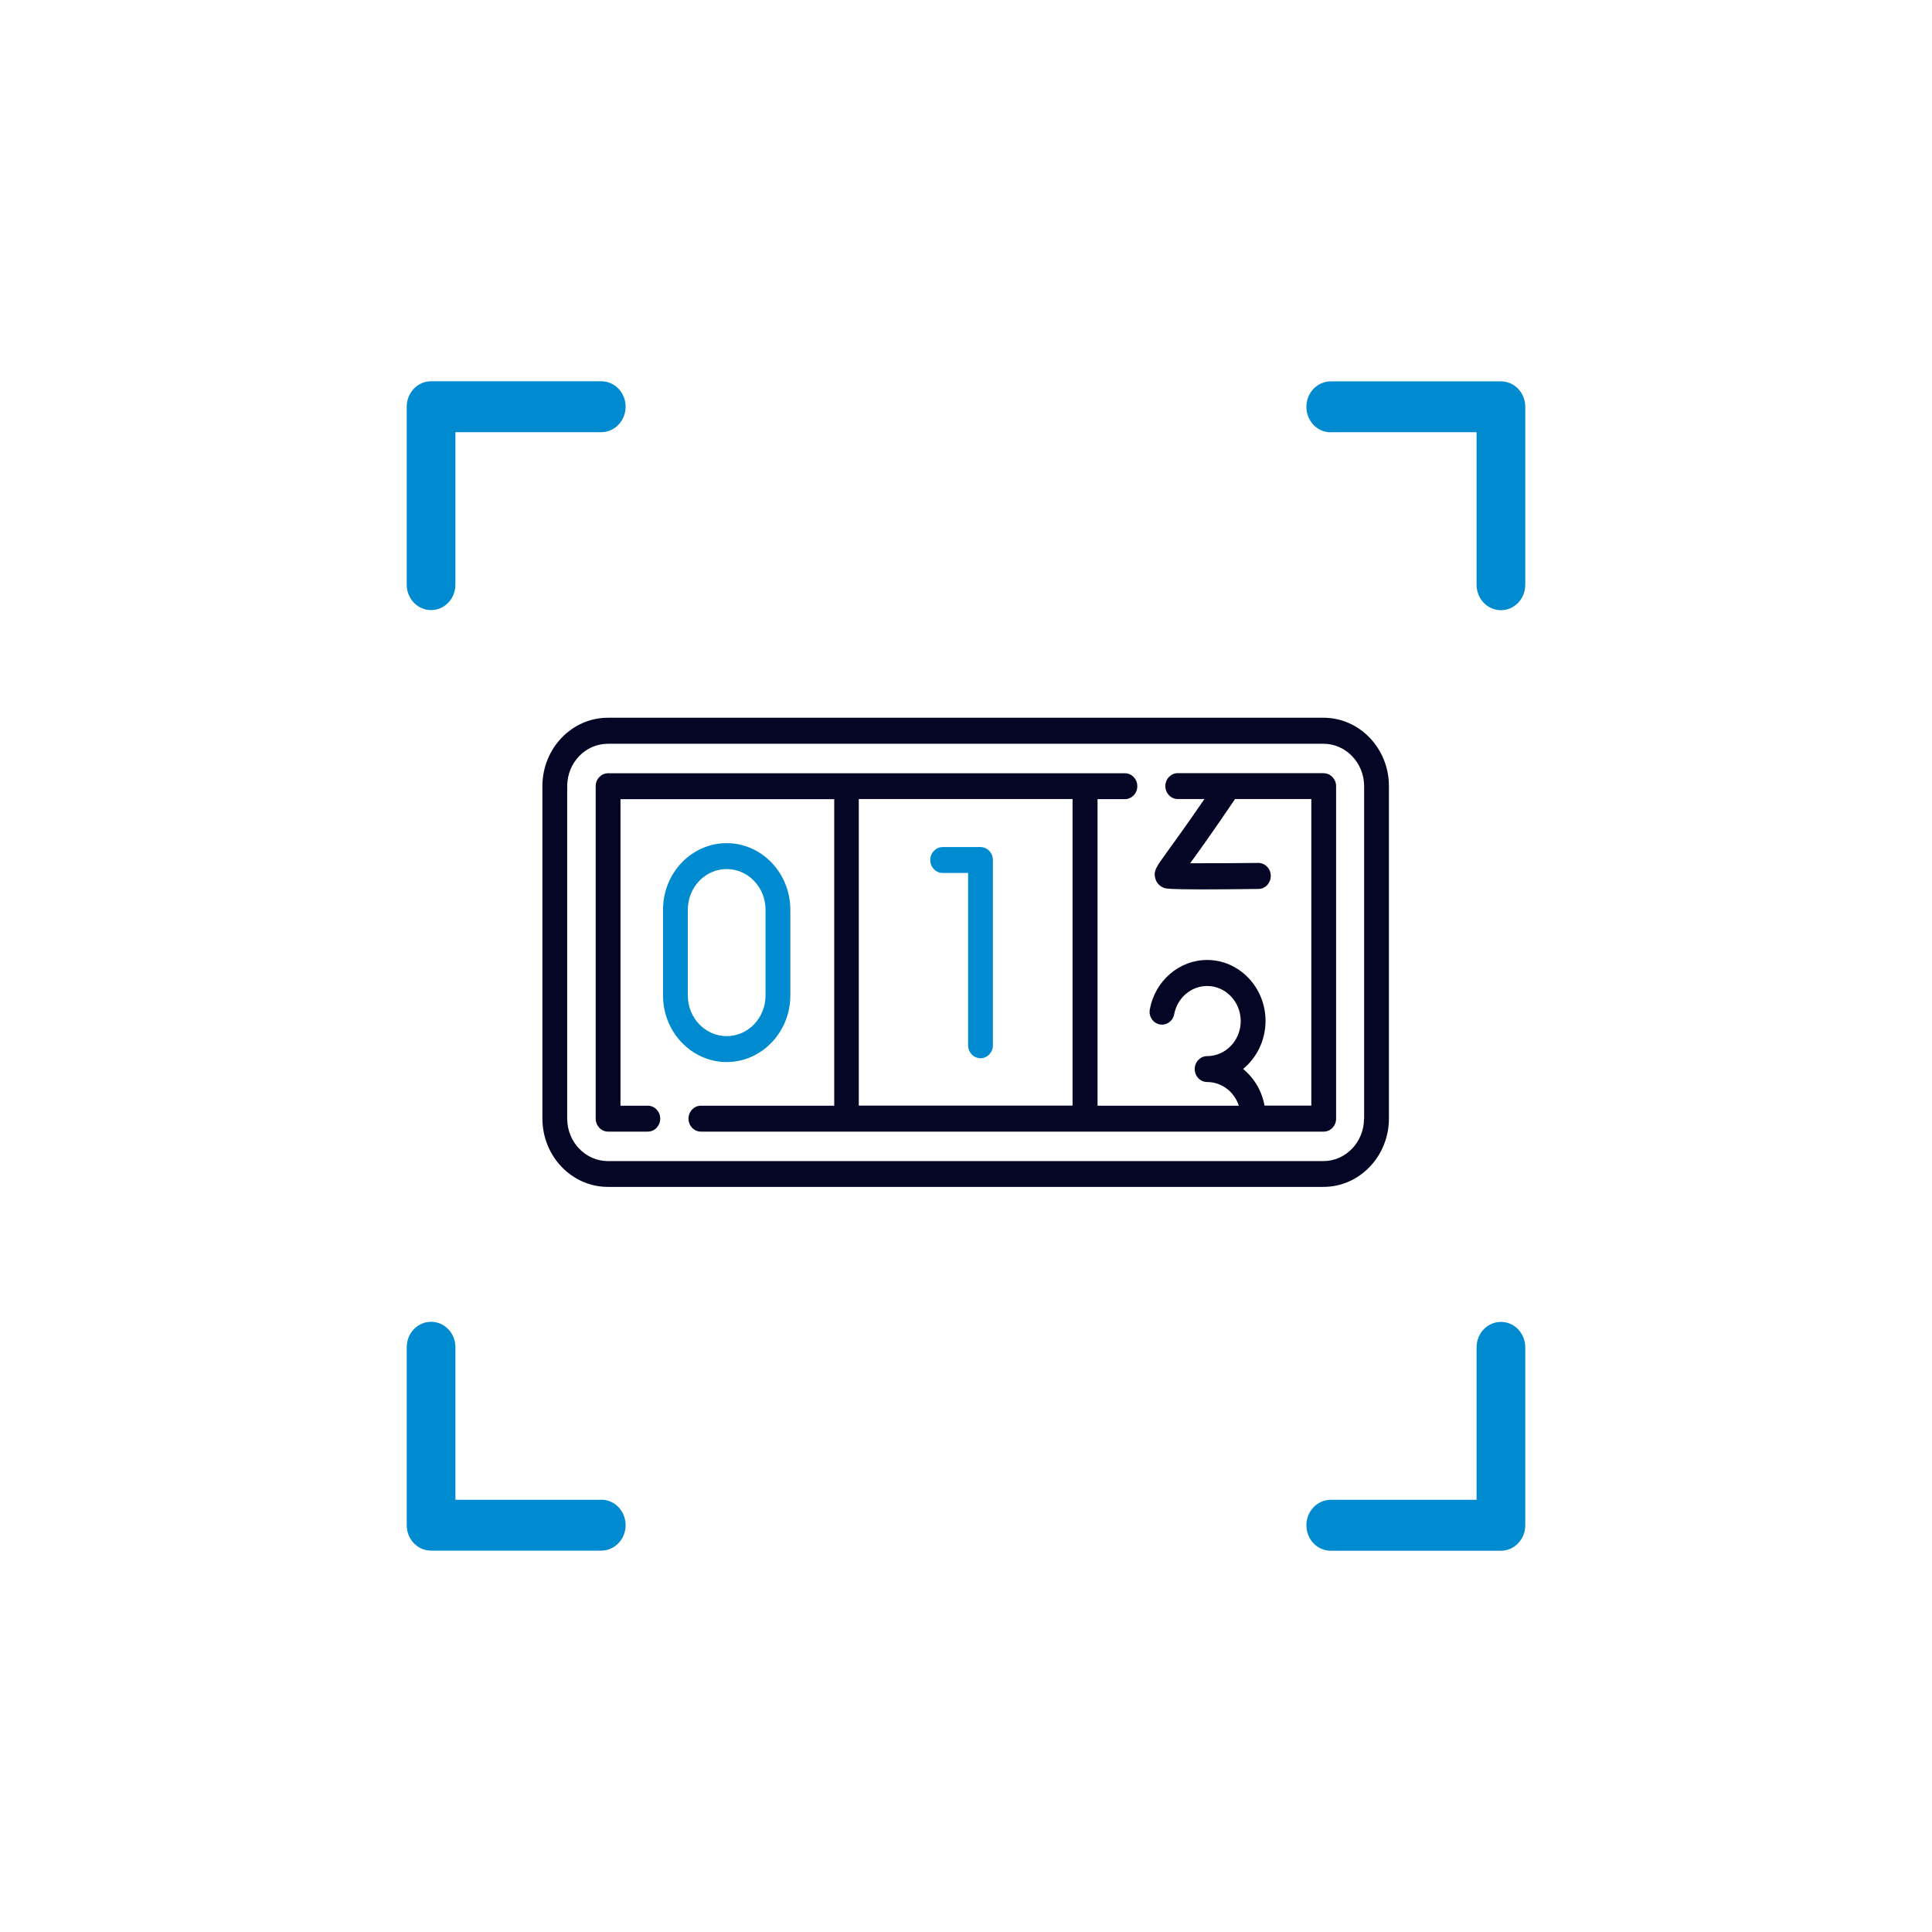 <?xml version="1.0" encoding="UTF-8"?>
<svg id="Layer_1" data-name="Layer 1" xmlns="http://www.w3.org/2000/svg" viewBox="0 0 173 173">
  <defs>
    <style>
      .cls-1 {
        fill: #050525;
      }

      .cls-2 {
        fill: #008bd0;
      }
    </style>
  </defs>
  <path class="cls-2" d="m40.78,52.36v-13.66h13.06c1.2,0,2.18-1.02,2.18-2.28s-.97-2.28-2.18-2.28h-15.24c-1.2,0-2.18,1.02-2.18,2.28v15.93c0,1.26.97,2.28,2.18,2.28s2.18-1.02,2.18-2.28Z"/>
  <path class="cls-2" d="m119.16,38.7h13.06v13.66c0,1.26.97,2.28,2.18,2.28s2.18-1.02,2.18-2.28v-15.93c0-1.26-.97-2.28-2.18-2.28h-15.24c-1.2,0-2.18,1.02-2.18,2.28s.97,2.28,2.18,2.28Z"/>
  <path class="cls-2" d="m53.84,134.3h-13.06v-13.66c0-1.26-.97-2.28-2.18-2.28s-2.18,1.02-2.18,2.28v15.93c0,1.26.97,2.28,2.18,2.28h15.24c1.2,0,2.18-1.02,2.18-2.28s-.97-2.28-2.18-2.28Z"/>
  <path class="cls-2" d="m132.22,120.64v13.66h-13.06c-1.2,0-2.18,1.02-2.18,2.28s.97,2.28,2.18,2.28h15.24c1.2,0,2.18-1.02,2.18-2.28v-15.93c0-1.26-.97-2.28-2.18-2.28s-2.18,1.02-2.18,2.28Z"/>
  <path class="cls-1" d="m122.14,100.17c0,2.09-1.63,3.8-3.64,3.8H54.43c-2,0-3.64-1.71-3.64-3.8v-29.77c0-2.1,1.63-3.8,3.64-3.8h64.08c2,0,3.64,1.71,3.64,3.8v29.77Zm-3.64-35.9H54.43c-3.23,0-5.86,2.75-5.86,6.12v29.77c0,3.37,2.63,6.12,5.86,6.12h64.08c3.23,0,5.86-2.75,5.86-6.12v-29.77c0-3.38-2.63-6.12-5.86-6.12Z"/>
  <path class="cls-1" d="m76.9,71.55h19.14v27.45h-19.14v-27.45Zm41.61-2.32h-13.05c-.61,0-1.11.52-1.11,1.16s.5,1.16,1.11,1.16h2.39c-1.66,2.42-2.74,3.9-3.36,4.76-.97,1.33-1.23,1.69-1.03,2.38.11.39.4.68.78.82.15.05.36.13,3.34.13,1.2,0,2.84-.01,5.11-.04.61,0,1.1-.53,1.1-1.18,0-.64-.51-1.15-1.12-1.15-1.91.02-4.42.04-6.1.03.79-1.08,2.08-2.88,4.02-5.75h6.83v27.45h-4.19c-.24-1.33-.94-2.48-1.92-3.28,1.22-1,2.01-2.56,2.01-4.3,0-3.01-2.35-5.46-5.23-5.46-2.49,0-4.65,1.85-5.13,4.41-.12.63.27,1.24.88,1.36.6.12,1.19-.29,1.3-.91.28-1.47,1.52-2.53,2.95-2.53,1.66,0,3.01,1.41,3.01,3.14s-1.35,3.14-3.01,3.14c-.61,0-1.11.52-1.11,1.16s.5,1.16,1.11,1.16c1.32,0,2.44.89,2.84,2.12h-12.65v-27.45h2.45c.61,0,1.11-.52,1.11-1.16s-.5-1.16-1.11-1.16h-46.28c-.61,0-1.11.52-1.11,1.16v29.77c0,.64.5,1.16,1.11,1.16h3.56c.61,0,1.11-.52,1.11-1.16s-.5-1.16-1.11-1.16h-2.45v-27.45h19.14v27.45h-11.94c-.61,0-1.11.52-1.11,1.16s.5,1.16,1.11,1.16h55.77c.61,0,1.11-.52,1.11-1.16v-29.77c0-.64-.5-1.16-1.11-1.16Z"/>
  <path class="cls-2" d="m87.8,75.85h-3.39c-.61,0-1.11.52-1.11,1.16s.5,1.16,1.11,1.16h2.28v15.43c0,.64.5,1.16,1.11,1.16s1.11-.52,1.11-1.16v-16.59c0-.64-.5-1.16-1.11-1.16Z"/>
  <path class="cls-2" d="m61.59,89.14v-7.68c0-2.01,1.56-3.64,3.48-3.64s3.48,1.63,3.48,3.64v7.68c0,2.01-1.56,3.64-3.48,3.64s-3.48-1.63-3.48-3.64Zm9.18,0v-7.68c0-3.28-2.56-5.96-5.7-5.96s-5.7,2.67-5.7,5.96v7.68c0,3.28,2.56,5.96,5.7,5.96s5.7-2.68,5.7-5.96Z"/>
</svg>